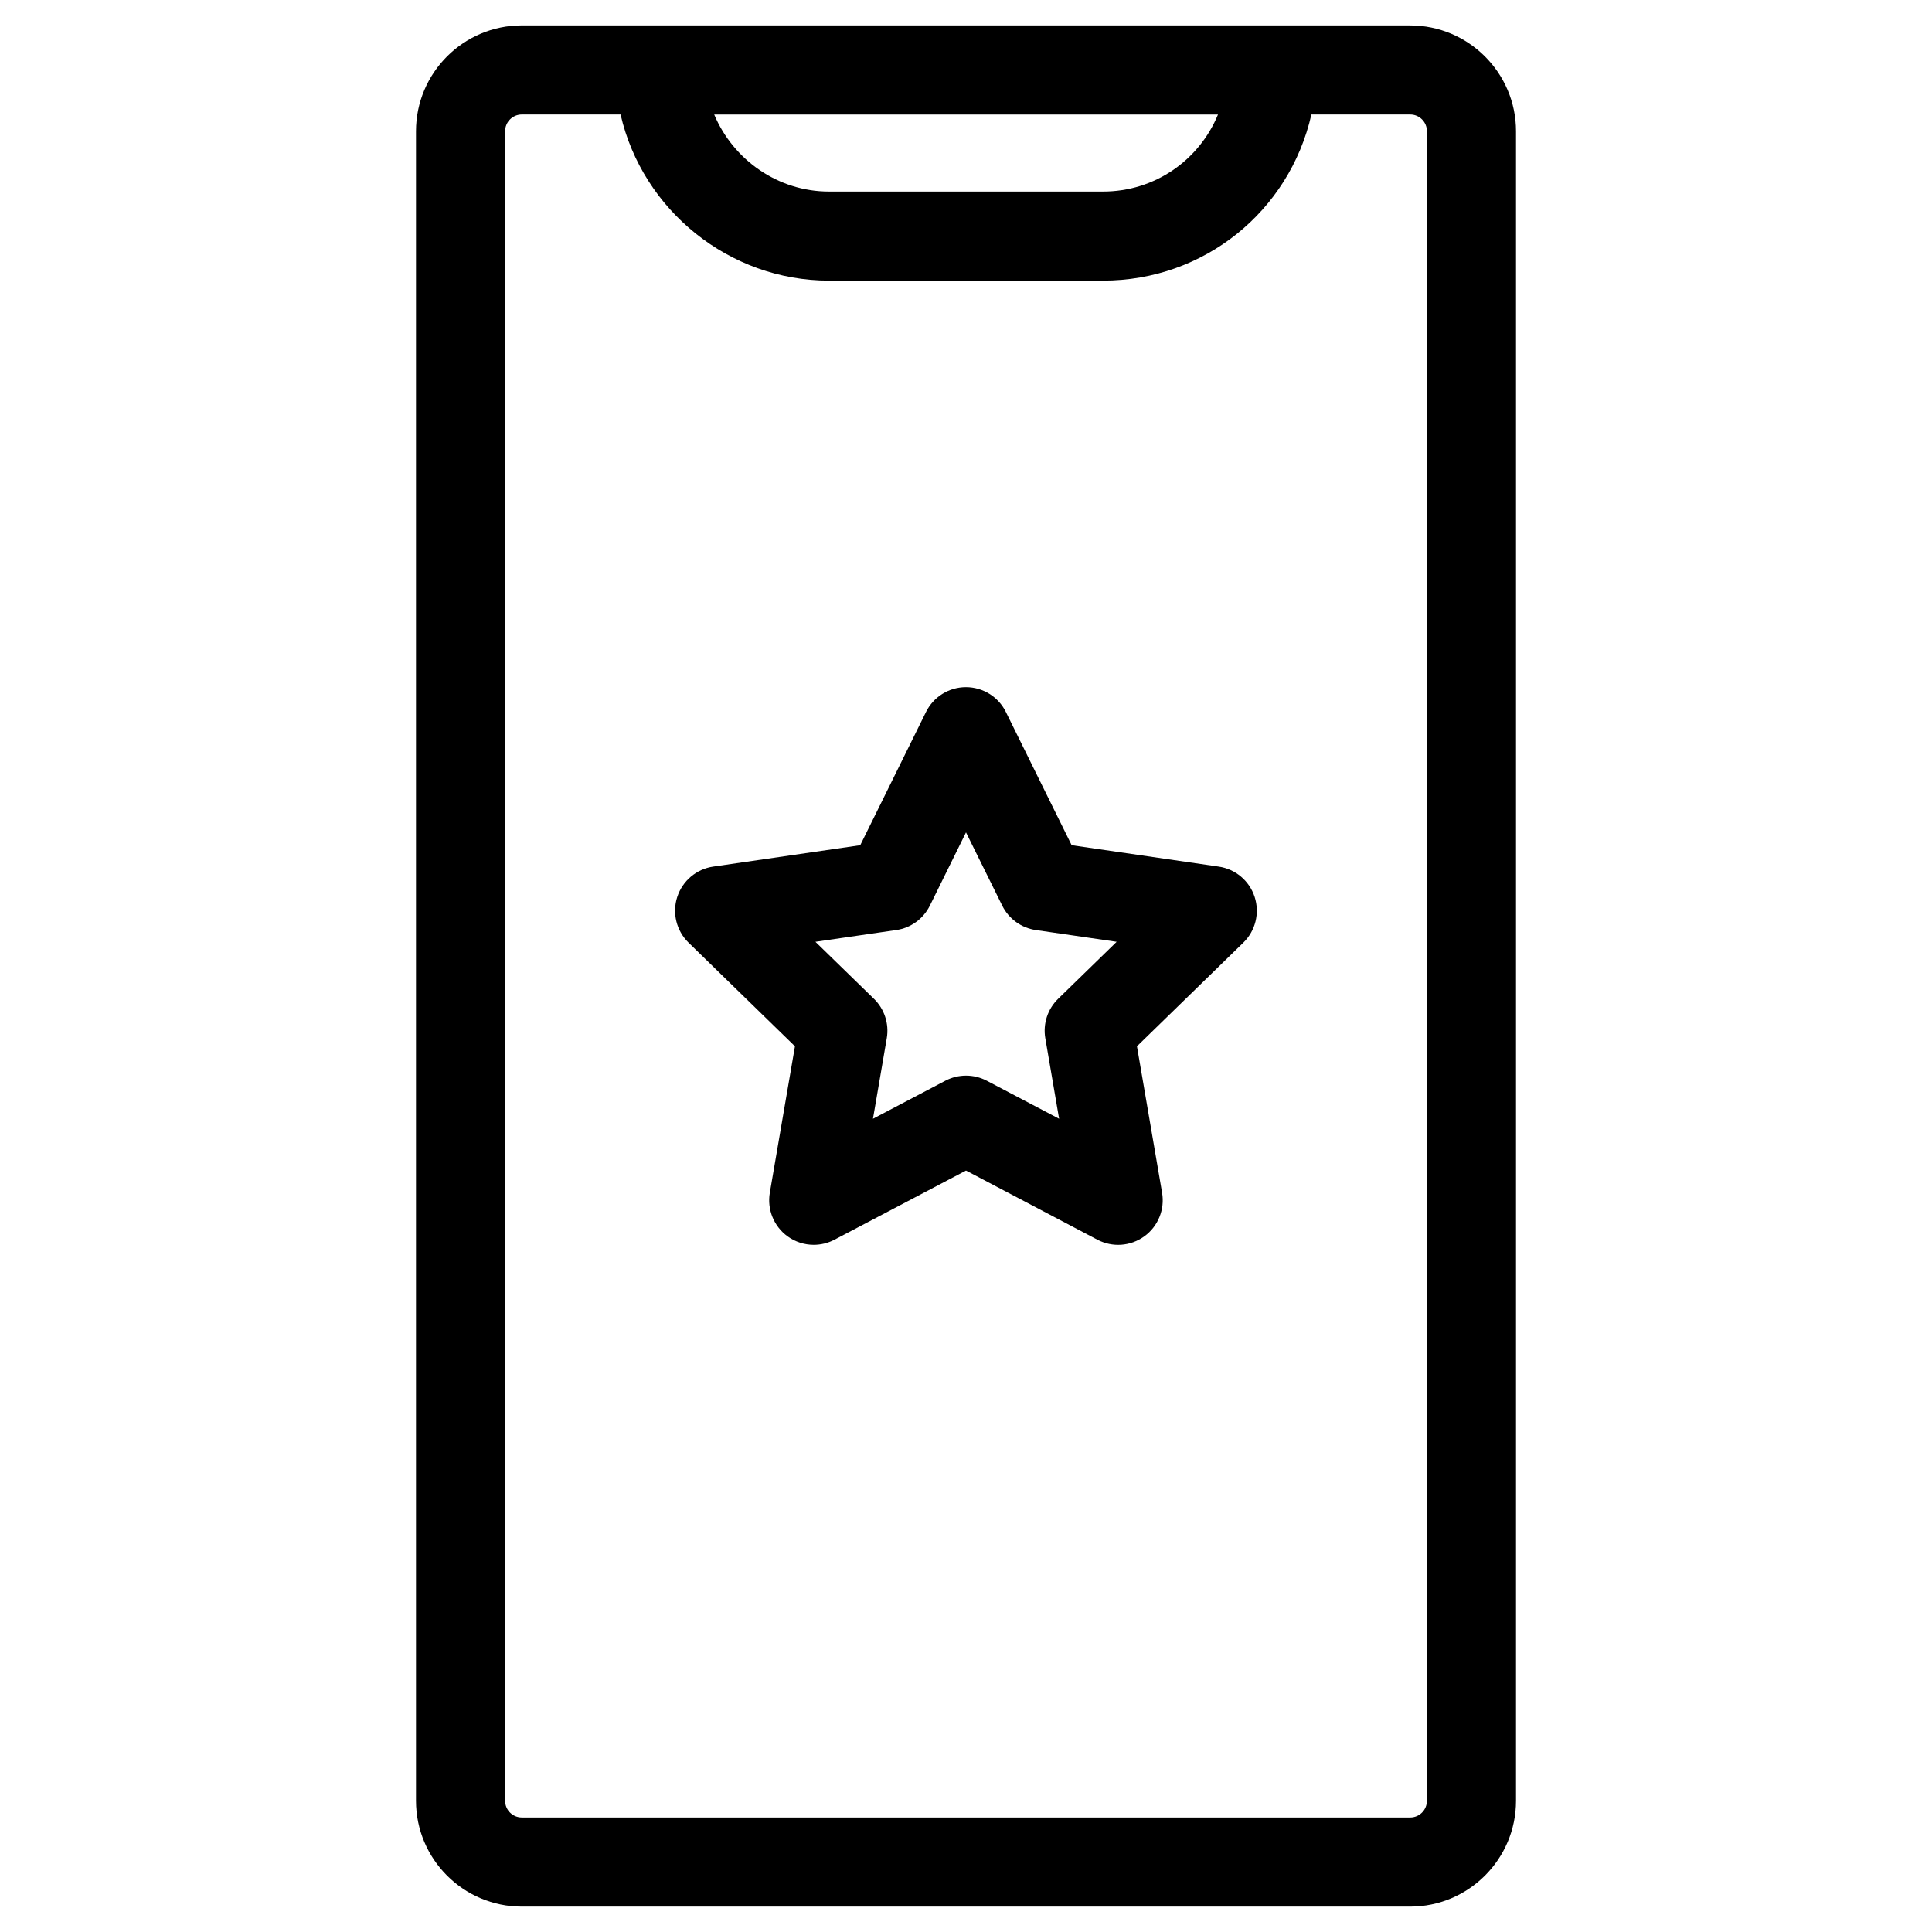 <?xml version="1.0" encoding="UTF-8"?>
<!-- Uploaded to: SVG Repo, www.svgrepo.com, Generator: SVG Repo Mixer Tools -->
<svg fill="#000000" width="800px" height="800px" version="1.1" viewBox="144 144 512 512" xmlns="http://www.w3.org/2000/svg">
 <g>
  <path d="m517.71 150.73h-235.42c-15.469 0-28.047 12.586-28.047 28.047v442.45c0 15.469 12.578 28.047 28.047 28.047h235.42c15.469 0 28.047-12.578 28.047-28.047v-442.45c0-15.453-12.582-28.039-28.051-28.039zm-50.93 23.617c-5 12.137-16.773 20.414-30.449 20.414h-72.652c-13.5 0-25.363-8.391-30.41-20.414zm55.363 446.88c0 2.449-1.984 4.434-4.434 4.434l-235.42-0.004c-2.449 0-4.434-1.984-4.434-4.434v-442.45c0-2.441 1.984-4.434 4.434-4.434h26.168c5.824 25.387 28.805 44.027 55.223 44.027h72.652c26.727 0 49.367-18.316 55.199-44.027h26.184c2.449 0 4.434 1.992 4.434 4.434z"/>
  <path d="m359.65 473.89c-2.449 0-4.887-0.762-6.941-2.25-3.637-2.644-5.457-7.125-4.699-11.555l6.66-38.809-28.199-27.473c-3.219-3.133-4.375-7.832-2.992-12.105 1.395-4.273 5.086-7.391 9.531-8.039l38.965-5.668 17.422-35.305c1.992-4.031 6.094-6.582 10.586-6.582 4.496 0 8.605 2.551 10.586 6.582l17.43 35.305 38.965 5.668c4.449 0.645 8.141 3.762 9.531 8.039 1.387 4.273 0.227 8.965-2.992 12.105l-28.199 27.473 6.66 38.809c0.762 4.434-1.062 8.91-4.699 11.555-3.652 2.644-8.453 2.992-12.438 0.898l-34.824-18.328-34.855 18.324c-1.727 0.906-3.617 1.355-5.496 1.355zm0.445-80.305 15.508 15.105c2.785 2.715 4.055 6.621 3.402 10.453l-3.66 21.34 19.176-10.078c3.441-1.801 7.543-1.801 10.988 0l19.168 10.078-3.66-21.34c-0.652-3.832 0.613-7.738 3.402-10.453l15.508-15.105-21.434-3.117c-3.84-0.559-7.172-2.977-8.887-6.453l-9.605-19.422-9.582 19.422c-1.723 3.481-5.047 5.902-8.887 6.453z"/>
 </g>
</svg>